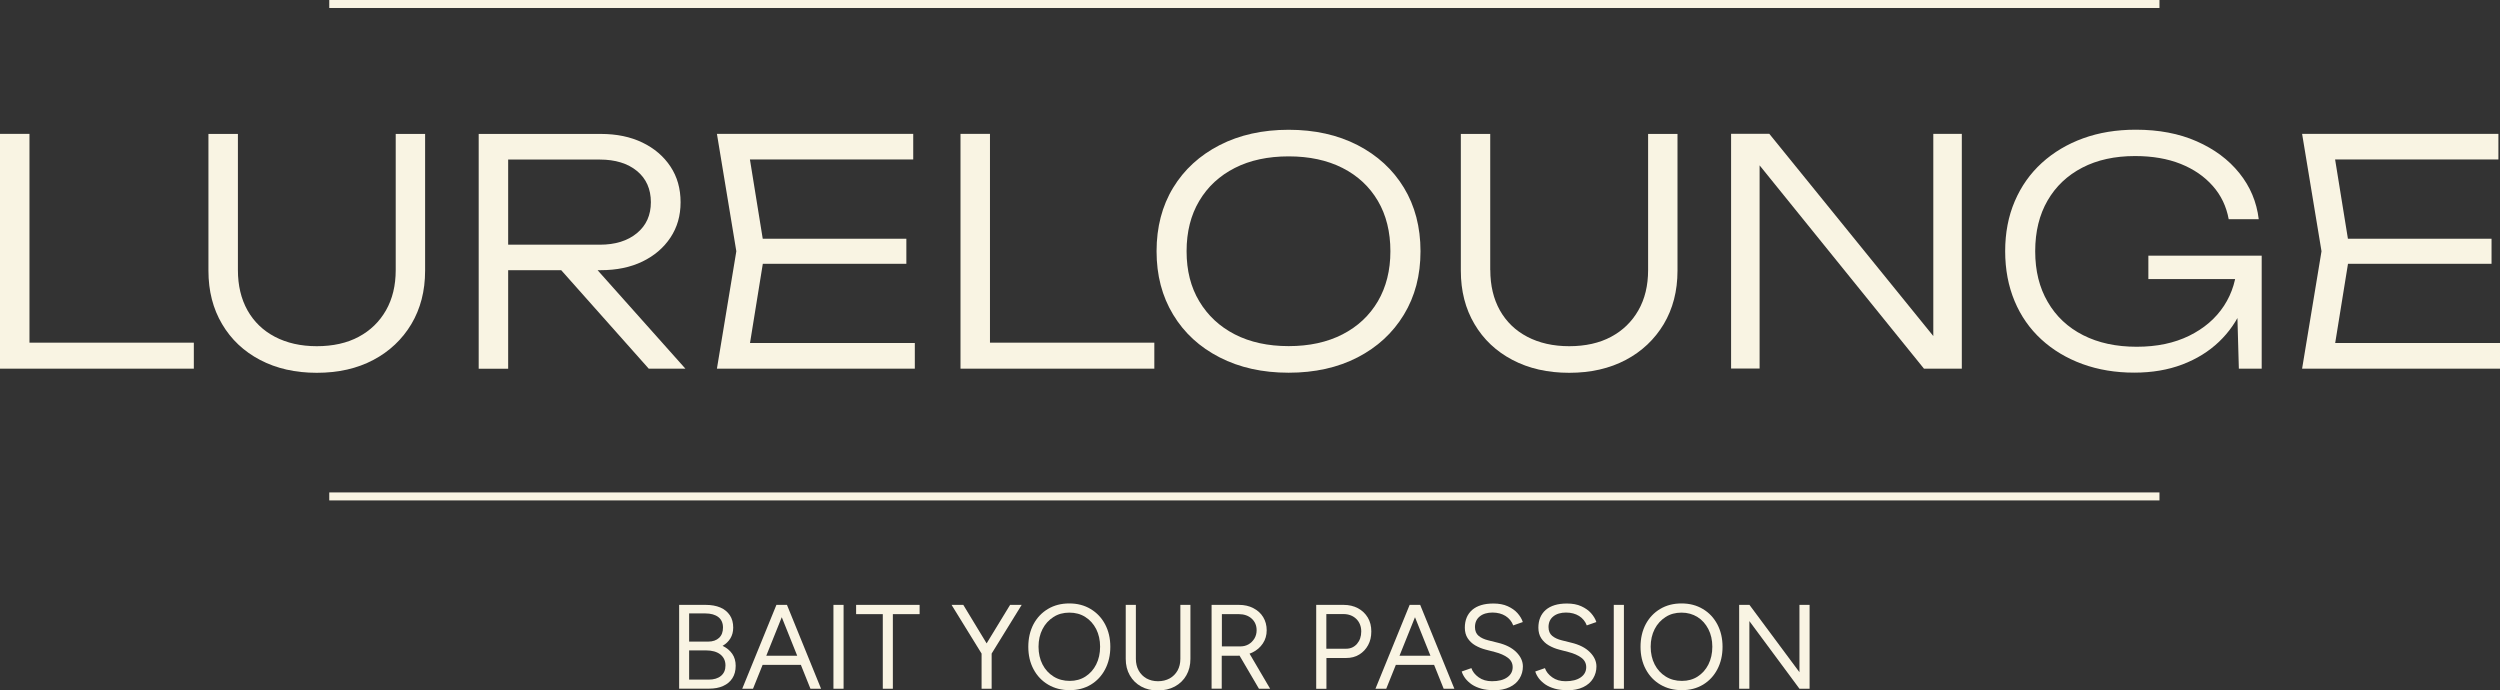 <svg viewBox="0 0 313.04 86.46" xmlns="http://www.w3.org/2000/svg" id="Ebene_1">
  <rect x="0" y="0" width="313.04" height="86.46" fill="#333333" stroke="none"/>
  <defs>
    <style>
      .cls-1, .cls-2 {
        fill: #f9f4e3;
      }

      .cls-2 {
        stroke: #f9f4e3;
        stroke-miterlimit: 10;
      }
    </style>
  </defs>
  <g>
    <path d="M3.69,16.76v27.76l-1.65-1.61h22.23v3.25H0v-29.4h3.69Z" class="cls-1"></path>
    <path d="M29.79,33.82c0,1.93.4,3.61,1.2,5.04.8,1.42,1.94,2.53,3.43,3.31,1.49.78,3.24,1.18,5.25,1.18s3.79-.39,5.25-1.18c1.46-.78,2.6-1.89,3.41-3.31.81-1.42,1.22-3.1,1.22-5.04v-17.05h3.68v17.13c0,2.54-.58,4.76-1.72,6.68-1.15,1.92-2.74,3.42-4.76,4.49-2.02,1.07-4.38,1.61-7.08,1.61s-5.06-.54-7.1-1.61c-2.04-1.07-3.63-2.57-4.76-4.49-1.14-1.92-1.71-4.15-1.71-6.68v-17.13h3.69v17.05Z" class="cls-1"></path>
    <path d="M62.49,30.64h12.62c1.93,0,3.48-.48,4.65-1.45s1.74-2.26,1.74-3.88-.58-2.95-1.74-3.9-2.71-1.43-4.65-1.43h-13.13l1.65-1.96v28.15h-3.69v-29.4h15.29c1.99,0,3.72.36,5.21,1.08,1.49.72,2.66,1.72,3.51,3s1.27,2.77,1.27,4.47-.42,3.15-1.27,4.43-2.02,2.28-3.51,3c-1.49.72-3.23,1.08-5.21,1.08h-12.74v-3.18ZM69,32.4h4.55l12.27,13.76h-4.59l-12.23-13.76Z" class="cls-1"></path>
    <path d="M95.77,31.46l-2.23,13.8-1.96-2.31h22.97v3.21h-24.78l2.43-14.7-2.43-14.7h24.58v3.21h-22.78l1.96-2.31,2.23,13.8ZM113.49,29.89v3.14h-20.03v-3.14h20.03Z" class="cls-1"></path>
    <path d="M123.96,16.76v27.76l-1.65-1.61h22.23v3.25h-24.27v-29.4h3.69Z" class="cls-1"></path>
    <path d="M161.36,46.67c-3.27,0-6.15-.64-8.64-1.92-2.5-1.28-4.44-3.06-5.82-5.35-1.39-2.29-2.08-4.93-2.08-7.94s.69-5.68,2.08-7.96c1.38-2.27,3.33-4.05,5.82-5.33,2.5-1.28,5.38-1.92,8.64-1.92s6.14.64,8.63,1.92c2.48,1.28,4.42,3.06,5.8,5.33,1.38,2.27,2.08,4.93,2.08,7.96s-.69,5.65-2.08,7.94c-1.39,2.29-3.32,4.07-5.8,5.35-2.48,1.28-5.36,1.92-8.63,1.92ZM161.36,43.34c2.59,0,4.83-.49,6.74-1.47,1.91-.98,3.38-2.36,4.43-4.14,1.04-1.78,1.57-3.87,1.57-6.27s-.52-4.53-1.57-6.31c-1.05-1.78-2.52-3.15-4.43-4.12-1.91-.97-4.16-1.45-6.74-1.45s-4.84.48-6.74,1.45c-1.91.97-3.39,2.34-4.45,4.12s-1.59,3.88-1.59,6.31.53,4.5,1.59,6.27,2.54,3.16,4.45,4.14c1.91.98,4.16,1.47,6.74,1.47Z" class="cls-1"></path>
    <path d="M186.61,33.82c0,1.93.4,3.61,1.2,5.04.8,1.42,1.94,2.53,3.43,3.31,1.49.78,3.24,1.18,5.25,1.18s3.79-.39,5.25-1.18c1.46-.78,2.6-1.89,3.41-3.31.81-1.42,1.22-3.1,1.22-5.04v-17.05h3.68v17.13c0,2.54-.58,4.76-1.72,6.68-1.15,1.92-2.74,3.42-4.76,4.49-2.03,1.07-4.38,1.61-7.08,1.61s-5.06-.54-7.1-1.61c-2.04-1.07-3.63-2.57-4.76-4.49-1.14-1.92-1.71-4.15-1.71-6.68v-17.13h3.68v17.05Z" class="cls-1"></path>
    <path d="M243.88,44.32l-1.8.12v-27.68h3.57v29.4h-4.74l-22.38-27.68,1.8-.12v27.79h-3.57v-29.4h4.78l22.35,27.56Z" class="cls-1"></path>
    <path d="M281.87,33.34c-.03,1.86-.39,3.59-1.08,5.21-.69,1.62-1.67,3.04-2.94,4.25-1.27,1.21-2.8,2.16-4.59,2.84-1.79.68-3.8,1.02-6.02,1.02-2.35,0-4.51-.36-6.49-1.08-1.97-.72-3.69-1.75-5.14-3.08-1.45-1.33-2.57-2.93-3.35-4.8-.78-1.87-1.18-3.95-1.18-6.25s.4-4.38,1.2-6.25c.8-1.87,1.93-3.47,3.39-4.8,1.46-1.33,3.19-2.36,5.17-3.08s4.18-1.08,6.59-1.08c2.88,0,5.42.48,7.62,1.45,2.21.97,3.99,2.29,5.35,3.98,1.36,1.69,2.17,3.61,2.43,5.78h-3.76c-.29-1.59-.95-2.99-2-4.17-1.05-1.19-2.39-2.11-4.02-2.76-1.63-.65-3.54-.98-5.7-.98-2.54,0-4.74.48-6.61,1.45-1.87.97-3.32,2.34-4.35,4.12-1.03,1.78-1.55,3.89-1.55,6.35s.52,4.55,1.57,6.35c1.04,1.8,2.52,3.19,4.43,4.16,1.91.97,4.14,1.45,6.7,1.45s4.7-.46,6.57-1.37c1.87-.92,3.33-2.17,4.37-3.76,1.04-1.59,1.59-3.42,1.65-5.49l1.72.55ZM269.01,34.95v-2.94h14.19v14.15h-2.86l-.35-12.47,1.02,1.25h-12Z" class="cls-1"></path>
    <path d="M294.26,31.46l-2.23,13.8-1.96-2.31h22.97v3.21h-24.78l2.43-14.7-2.43-14.7h24.58v3.21h-22.78l1.96-2.31,2.23,13.8ZM311.98,29.89v3.14h-20.03v-3.14h20.03Z" class="cls-1"></path>
  </g>
  <g>
    <path d="M85.04,86.24v-10.5h3.31c.72,0,1.33.11,1.85.33.51.22.9.54,1.19.97.28.42.42.94.42,1.55,0,.51-.12.96-.35,1.34s-.56.7-.98.94c.52.25.92.58,1.21,1,.29.42.43.92.43,1.5,0,.61-.14,1.13-.41,1.55s-.65.75-1.15.97c-.49.23-1.09.34-1.78.34h-3.75ZM86.3,80.34h2.37c.58,0,1.04-.16,1.37-.47.33-.31.49-.74.49-1.29s-.19-1.01-.58-1.31c-.39-.3-.93-.46-1.63-.46h-2.03v3.53ZM86.3,85.1h2.43c.66,0,1.18-.16,1.55-.47.38-.32.56-.75.56-1.3,0-.59-.22-1.05-.65-1.39-.43-.33-1.03-.5-1.8-.5h-2.1v3.66Z" class="cls-1"></path>
    <path d="M92.94,86.24l4.28-10.5h1.29l-4.22,10.5h-1.35ZM94.97,83.25v-1.14h5.83v1.14h-5.83ZM101.48,86.24l-4.21-10.5h1.27l4.27,10.5h-1.33Z" class="cls-1"></path>
    <path d="M104.36,86.24v-10.5h1.27v10.5h-1.27Z" class="cls-1"></path>
    <path d="M110.54,86.24v-9.34h-3.34v-1.16h7.95v1.16h-3.35v9.34h-1.26Z" class="cls-1"></path>
    <path d="M122.93,81.87l-3.78-6.13h1.47l3.4,5.61-1.09.52ZM122.91,86.24v-5.04h1.26v5.04h-1.26ZM124.16,81.87l-1.1-.52,3.42-5.61h1.45l-3.78,6.13Z" class="cls-1"></path>
    <path d="M133.94,86.42c-1.01,0-1.91-.23-2.69-.69-.78-.46-1.39-1.1-1.83-1.92-.44-.82-.66-1.76-.66-2.82s.22-2.01.65-2.83c.44-.82,1.04-1.45,1.81-1.91s1.66-.69,2.67-.69,1.9.23,2.68.7,1.38,1.11,1.81,1.92c.43.82.65,1.75.65,2.81s-.22,2-.65,2.82c-.43.82-1.03,1.46-1.79,1.92-.77.46-1.65.69-2.65.69ZM133.94,85.26c.75,0,1.41-.18,1.98-.55.57-.37,1.02-.87,1.34-1.51.32-.64.49-1.38.49-2.22s-.17-1.57-.49-2.21c-.33-.64-.78-1.15-1.36-1.51-.57-.37-1.24-.55-2-.55s-1.42.18-1.99.55c-.58.37-1.04.87-1.37,1.51-.33.65-.5,1.38-.5,2.21s.17,1.58.5,2.22c.33.64.79,1.14,1.38,1.51s1.27.55,2.03.55Z" class="cls-1"></path>
    <path d="M144.98,86.46c-.79,0-1.49-.17-2.09-.5s-1.08-.8-1.42-1.4c-.34-.59-.51-1.28-.51-2.06v-6.76h1.27v6.76c0,.55.12,1.04.35,1.46.23.42.56.75.98.99.42.23.9.35,1.44.35s1.04-.12,1.46-.35c.43-.24.75-.57.99-.99.23-.42.35-.91.35-1.46v-6.76h1.26v6.76c0,.78-.17,1.47-.51,2.06-.34.6-.82,1.06-1.44,1.4-.62.33-1.33.5-2.15.5Z" class="cls-1"></path>
    <path d="M151.71,86.24v-10.5h3.42c.68,0,1.28.13,1.81.41.52.27.94.64,1.23,1.12.29.48.44,1.03.44,1.65s-.16,1.17-.48,1.65c-.32.48-.75.86-1.31,1.13-.55.27-1.17.41-1.86.41h-1.98v4.12h-1.27ZM152.99,80.94h2.33c.38,0,.72-.09,1.02-.26.3-.17.54-.42.73-.72.18-.3.28-.65.28-1.04,0-.6-.21-1.09-.62-1.46s-.95-.56-1.61-.56h-2.12v4.05ZM157.64,86.24l-2.52-4.3,1.01-.66,2.91,4.96h-1.4Z" class="cls-1"></path>
    <path d="M164.81,86.24v-10.5h3.42c.68,0,1.28.14,1.81.42.52.28.93.67,1.23,1.17s.44,1.08.44,1.74-.13,1.21-.4,1.71c-.27.5-.64.89-1.11,1.18s-1.01.43-1.63.43h-2.48v3.86h-1.27ZM166.08,81.23h2.48c.55,0,1-.2,1.36-.61.35-.41.53-.92.53-1.55s-.21-1.17-.63-1.58c-.42-.4-.96-.6-1.61-.6h-2.13v4.33Z" class="cls-1"></path>
    <path d="M172.23,86.24l4.28-10.5h1.29l-4.22,10.5h-1.35ZM174.26,83.25v-1.14h5.83v1.14h-5.83ZM180.77,86.24l-4.21-10.5h1.27l4.28,10.5h-1.33Z" class="cls-1"></path>
    <path d="M187.01,86.42c-.58,0-1.09-.06-1.54-.19s-.84-.3-1.17-.52c-.33-.23-.6-.48-.81-.75-.21-.28-.37-.57-.46-.88l1.21-.42c.15.44.45.82.91,1.15s1.01.49,1.67.49c.81,0,1.44-.16,1.9-.48s.69-.75.69-1.28c0-.49-.21-.89-.62-1.19-.41-.3-.95-.54-1.62-.71l-1.15-.3c-.47-.12-.9-.3-1.3-.53-.4-.23-.71-.54-.95-.9-.23-.36-.35-.8-.35-1.31,0-.95.31-1.69.92-2.23.62-.53,1.5-.8,2.66-.8.69,0,1.29.11,1.79.34.5.23.91.51,1.22.86s.54.72.67,1.12l-1.2.42c-.19-.5-.51-.89-.96-1.18-.45-.28-1-.43-1.64-.43s-1.2.16-1.6.49c-.4.33-.59.77-.59,1.33,0,.48.16.85.46,1.1s.71.44,1.21.56l1.16.29c1.02.24,1.8.64,2.35,1.19s.82,1.15.82,1.79c0,.55-.14,1.05-.42,1.51-.28.46-.69.82-1.24,1.08-.55.26-1.22.4-2.03.4Z" class="cls-1"></path>
    <path d="M196.22,86.42c-.58,0-1.09-.06-1.54-.19s-.84-.3-1.17-.52c-.33-.23-.6-.48-.81-.75-.21-.28-.37-.57-.46-.88l1.21-.42c.15.44.45.82.91,1.15s1.01.49,1.67.49c.81,0,1.44-.16,1.9-.48s.69-.75.69-1.28c0-.49-.21-.89-.62-1.19-.41-.3-.95-.54-1.62-.71l-1.15-.3c-.47-.12-.9-.3-1.3-.53-.4-.23-.71-.54-.95-.9-.23-.36-.35-.8-.35-1.31,0-.95.31-1.69.92-2.23.62-.53,1.5-.8,2.66-.8.69,0,1.29.11,1.79.34.5.23.91.51,1.22.86s.54.72.67,1.12l-1.2.42c-.19-.5-.51-.89-.96-1.18-.45-.28-1-.43-1.64-.43s-1.2.16-1.6.49c-.4.33-.59.77-.59,1.33,0,.48.16.85.46,1.1s.71.44,1.21.56l1.16.29c1.02.24,1.8.64,2.35,1.19s.82,1.15.82,1.79c0,.55-.14,1.05-.42,1.51-.28.46-.69.82-1.24,1.08-.55.26-1.22.4-2.03.4Z" class="cls-1"></path>
    <path d="M202.07,86.24v-10.5h1.27v10.5h-1.27Z" class="cls-1"></path>
    <path d="M210.6,86.42c-1.01,0-1.91-.23-2.69-.69s-1.39-1.1-1.83-1.92c-.44-.82-.66-1.76-.66-2.82s.22-2.01.65-2.83c.44-.82,1.04-1.45,1.81-1.91.77-.46,1.66-.69,2.67-.69s1.9.23,2.68.7c.78.46,1.38,1.11,1.81,1.92.43.82.65,1.75.65,2.81s-.22,2-.65,2.82c-.43.82-1.03,1.46-1.79,1.92-.77.46-1.65.69-2.65.69ZM210.6,85.26c.75,0,1.41-.18,1.98-.55s1.02-.87,1.34-1.51c.32-.64.49-1.38.49-2.22s-.17-1.57-.5-2.21c-.33-.64-.78-1.15-1.36-1.51s-1.24-.55-2-.55-1.42.18-1.99.55c-.58.37-1.04.87-1.37,1.51-.33.65-.5,1.38-.5,2.21s.17,1.58.5,2.22c.33.64.79,1.14,1.38,1.51s1.26.55,2.03.55Z" class="cls-1"></path>
    <path d="M217.77,86.24v-10.5h1.29l6.26,8.43v-8.43h1.27v10.5h-1.27l-6.27-8.47v8.47h-1.27Z" class="cls-1"></path>
  </g>
  <line y2=".5" x2="270.4" y1=".5" x1="41.23" class="cls-2"></line>
  <line y2="62.16" x2="270.4" y1="62.16" x1="41.23" class="cls-2"></line>
</svg>